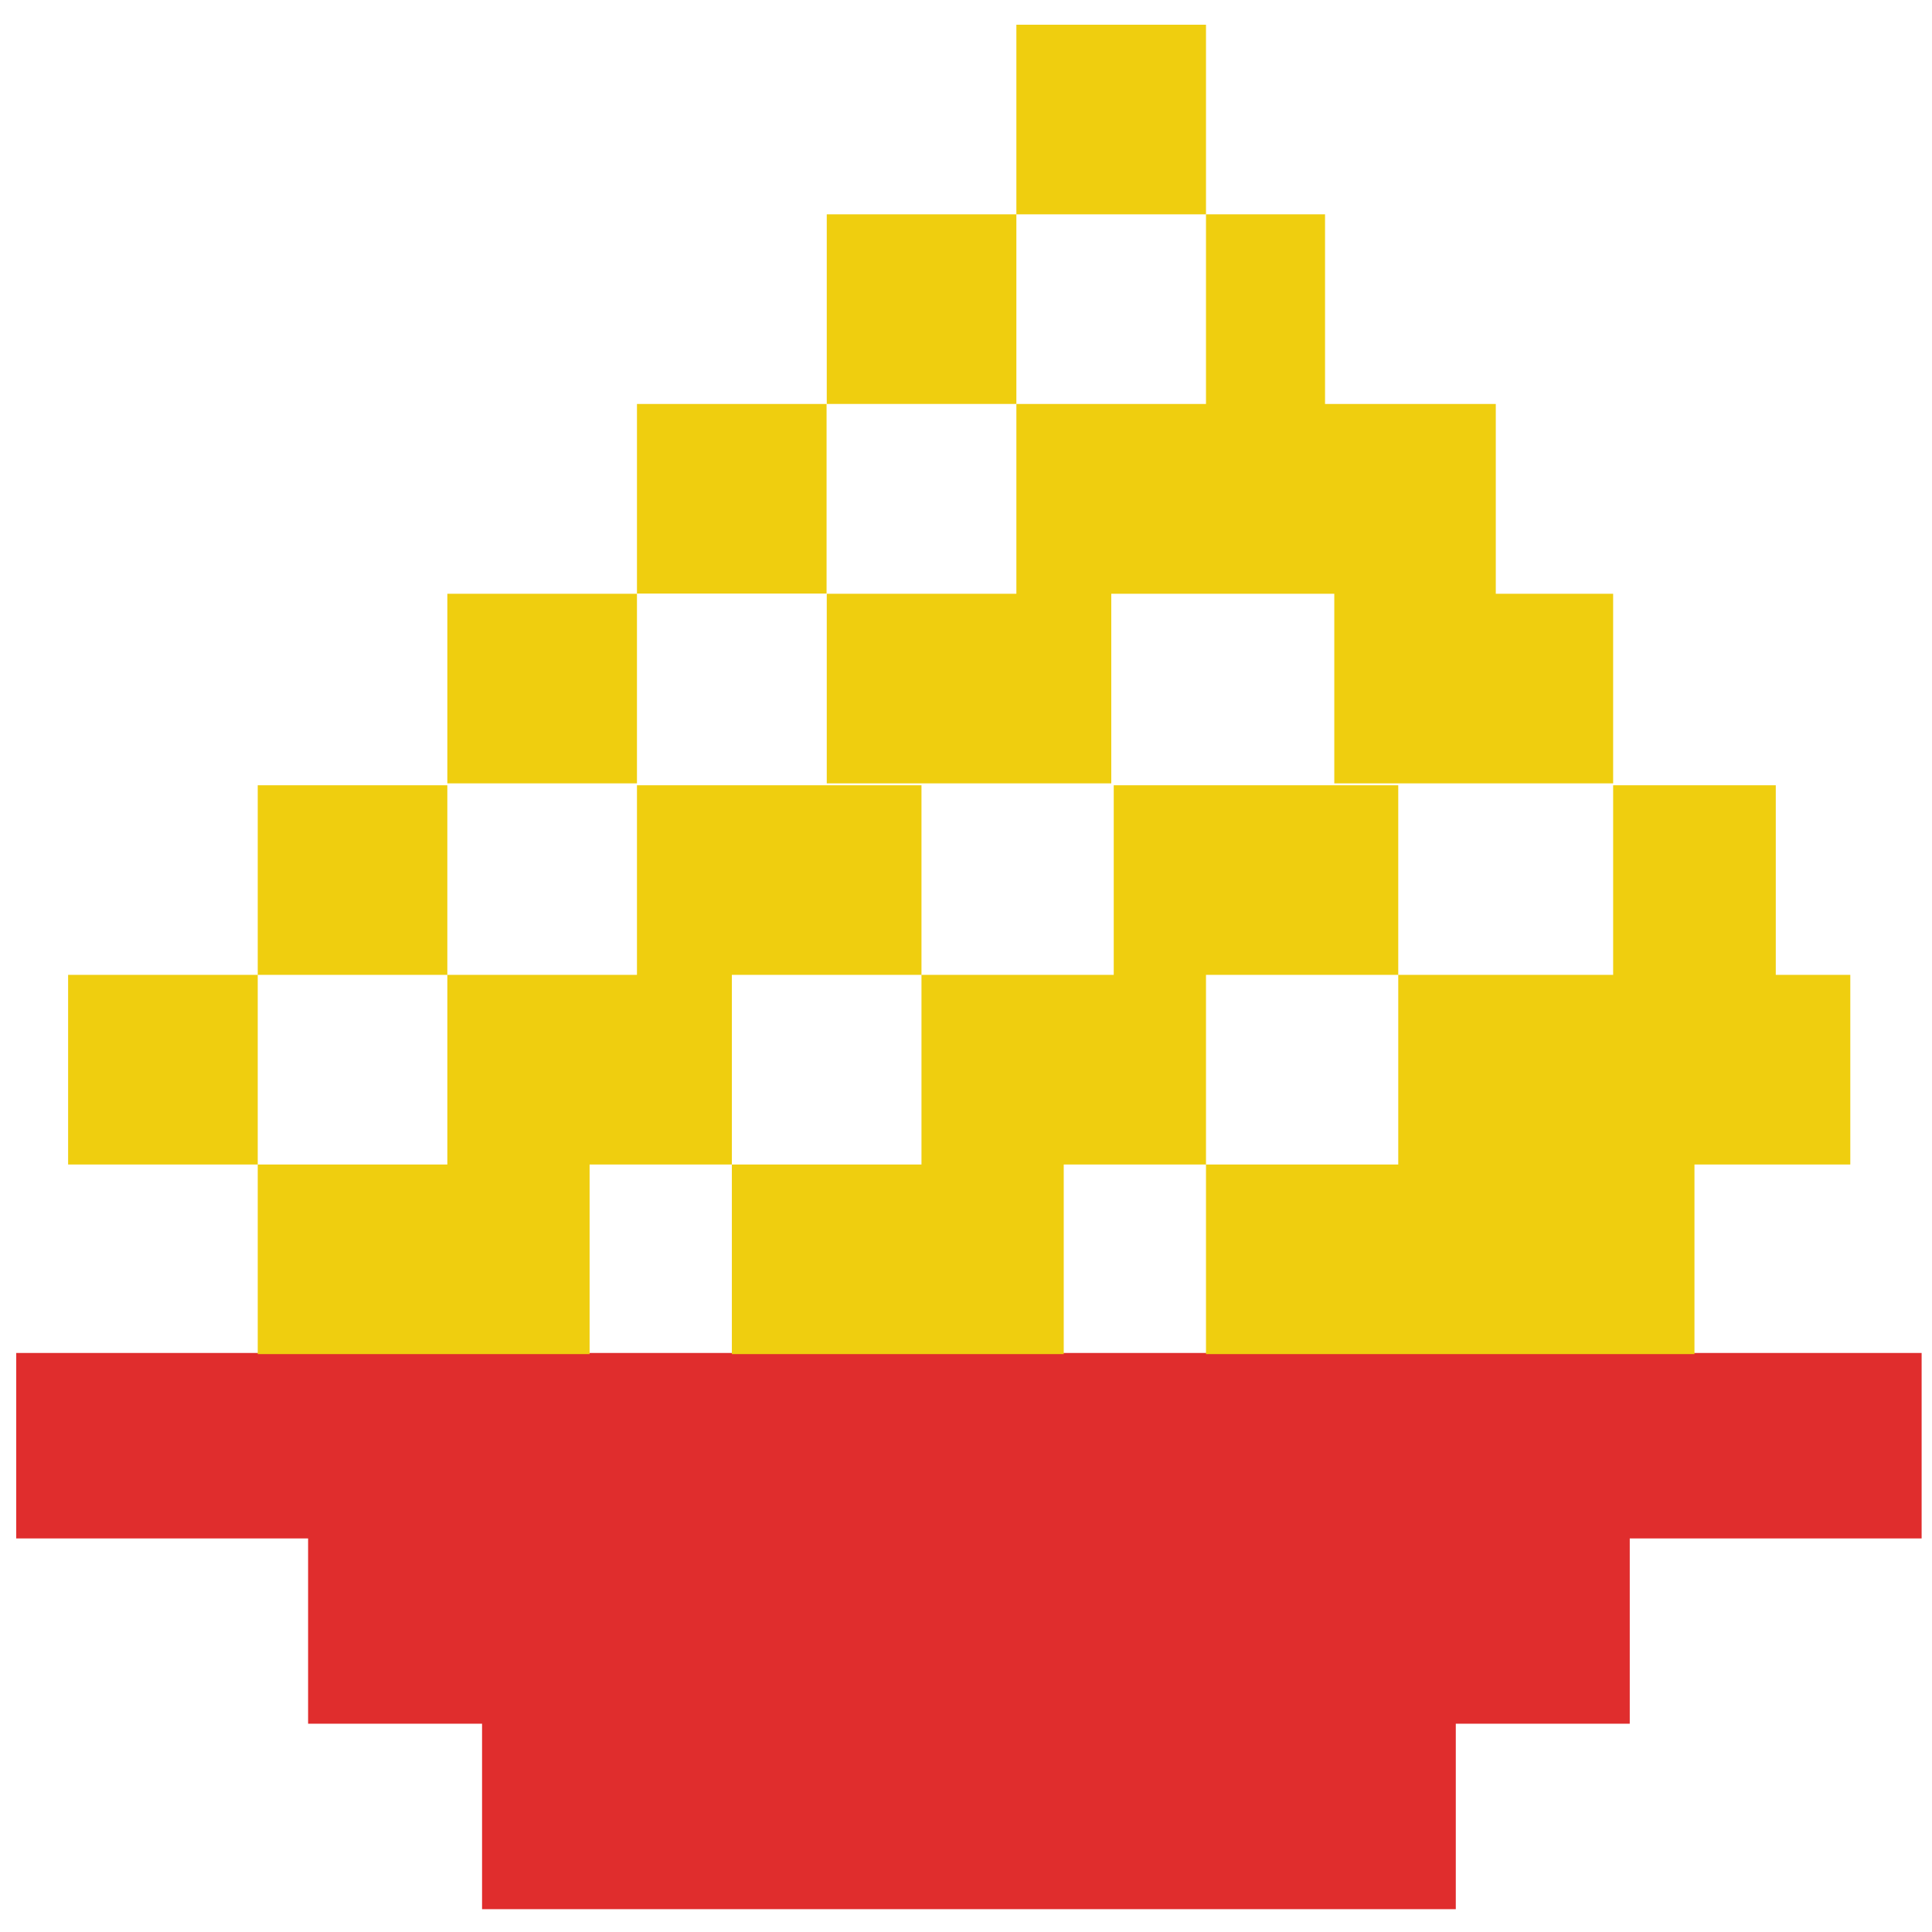 <?xml version="1.0" encoding="utf-8"?>

<svg width="800px" height="800px" viewBox="0 0 1024 1024" class="icon"  version="1.1" xmlns="http://www.w3.org/2000/svg"><path d="M8.6 717.1v98.3h154.7v98.2h92.2v98.3h516.1v-98.3h92.2v-98.2h154.7v-98.3z" fill="#E02D2D" /><path d="M538.7 13.1h100.5v100.5H538.7zM438.2 113.6h100.5v100.5H438.2z" fill="#EFCE0F" /><path d="M538.7 214.1v100.6H438.2v100.5H589V314.7h118.2v100.5H855V314.7h-62.2V214.1h-90.5V113.6h-63.1v100.5zM590.3 416.2h150.8v100.5H590.3zM488.4 516.7v100.5H387.9v100.5h175.9V617.2h75.4V516.7zM941.2 516.7V416.2H855v100.5H741.1v100.5H639.2v100.5h258.9V617.2h82.6V516.7zM337.6 416.2h150.8v100.5H337.6zM237.1 516.7v100.5H136.6v100.5h175.9V617.2h75.4V516.7zM337.6 214.1h100.5v100.5H337.6zM237.1 314.7h100.5v100.5H237.1zM136.6 416.2h100.5v100.5H136.6zM36.1 516.7h100.5v100.5H36.1z" fill="#EFCE0F" /></svg>